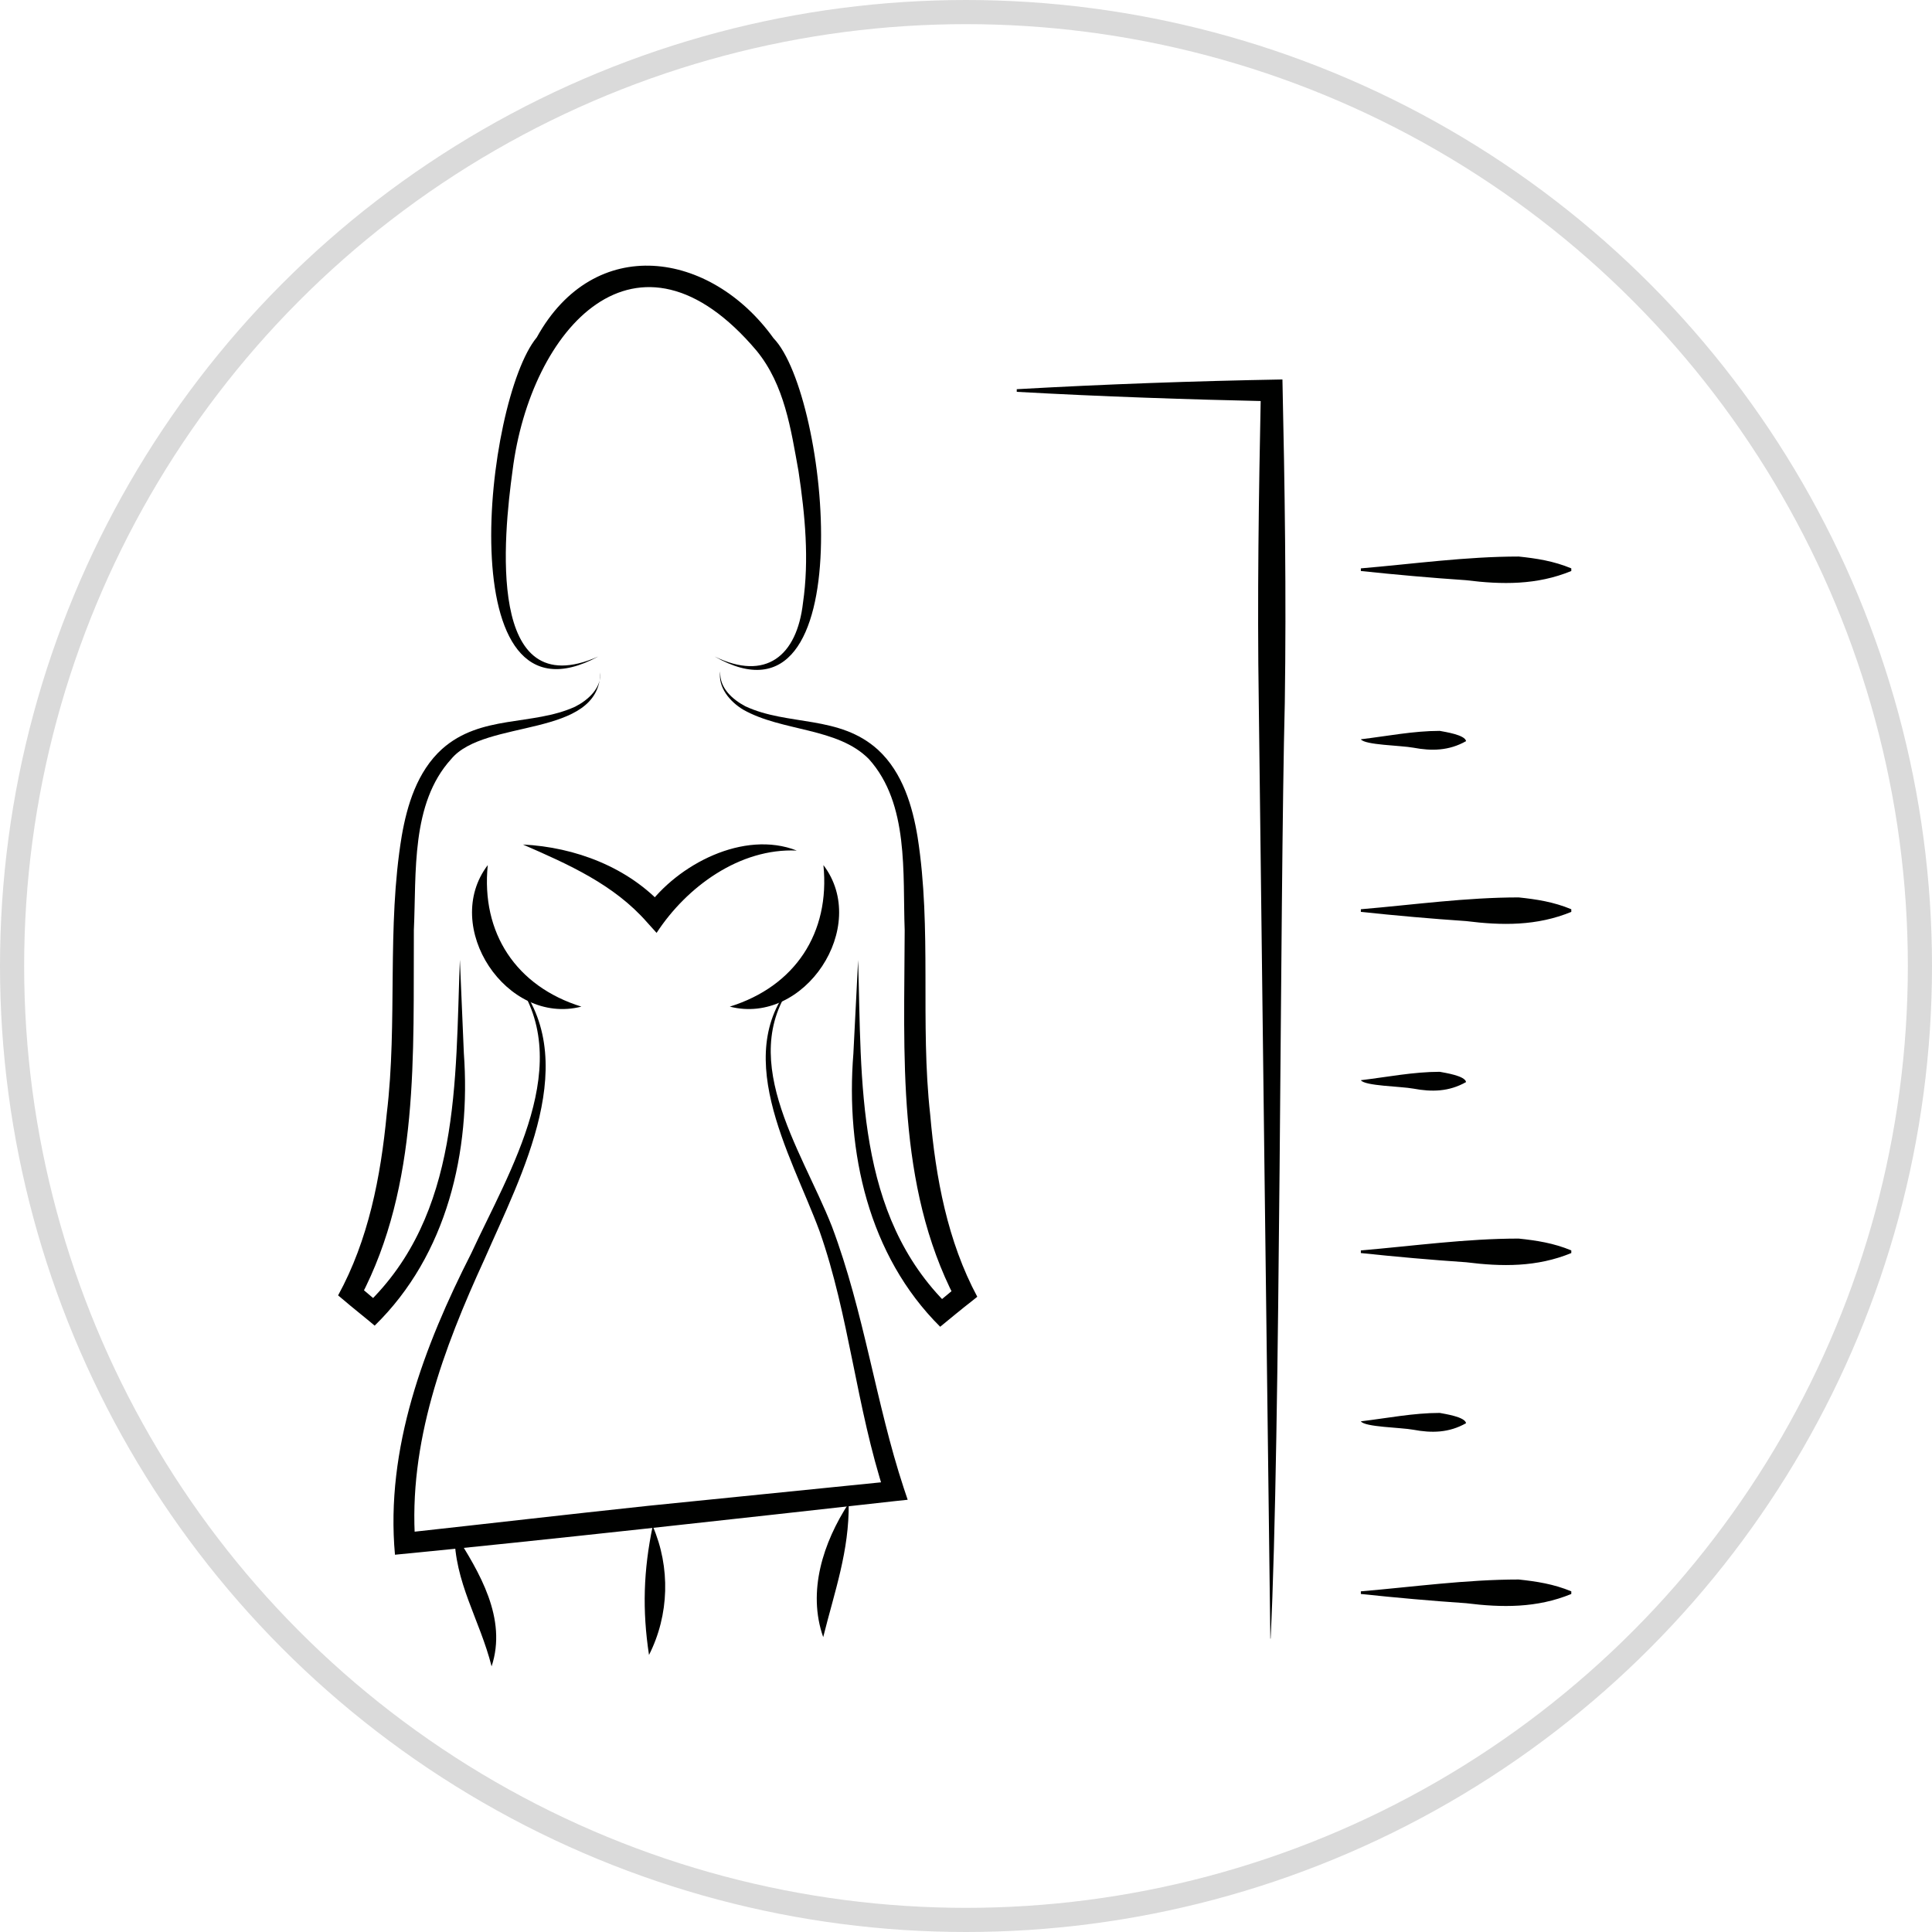 <svg width="80" height="80" viewBox="0 0 80 80" fill="none" xmlns="http://www.w3.org/2000/svg">
<rect x="0" y="0" width="80" height="80" fill="#808080" stroke="none"/>
<g clip-path="url(#clip0_2782_10666)">
<rect width="80" height="80" fill="white"/>
<circle cx="40" cy="40" r="39.5" stroke="#DADADA"/>
<path d="M33.086 40.416C30.309 43.629 33.173 47.539 34.448 50.785C35.788 54.347 36.267 58.115 37.421 61.612L37.585 62.102L37.073 62.156C30.908 62.843 22.444 63.79 16.355 64.378C15.952 59.978 17.564 55.73 19.514 51.896C21.083 48.498 23.947 43.934 21.224 40.416C24.23 43.792 21.573 48.672 20.059 52.147C18.359 55.85 16.9 59.76 17.194 63.877L16.715 63.474C20.091 63.104 23.468 62.712 26.845 62.352L36.986 61.329L36.637 61.873C35.45 58.246 35.167 54.478 33.936 50.981C32.759 47.79 30.069 43.422 33.097 40.416H33.086Z" fill="#000100"/>
<path d="M35.143 62.246C35.165 64.228 34.566 65.873 34.087 67.79C33.422 65.895 34.087 63.869 35.143 62.246Z" fill="#000100"/>
<path d="M18.82 63.478C19.855 65.101 21.01 67.018 20.356 69.001C19.866 67.062 18.809 65.515 18.82 63.478Z" fill="#000100"/>
<path d="M34.096 35.822C36.035 38.371 33.312 42.477 30.219 41.682C32.92 40.843 34.38 38.632 34.096 35.822Z" fill="#000100"/>
<path d="M20.197 35.822C19.913 38.632 21.373 40.843 24.074 41.682C20.97 42.477 18.258 38.371 20.197 35.822Z" fill="#000100"/>
<path d="M27.027 63.191C27.767 64.901 27.713 66.873 26.874 68.528C26.591 66.677 26.645 65.021 27.027 63.191Z" fill="#000100"/>
<path d="M29.825 27.806C29.782 28.481 30.326 28.96 30.86 29.244C32.625 30.071 34.76 29.592 36.361 31.052C37.385 31.999 37.788 33.404 37.995 34.657C38.594 38.469 38.093 42.368 38.518 46.159C38.746 48.784 39.236 51.398 40.467 53.696L40.195 53.914C39.977 54.077 39.128 54.774 38.931 54.938C35.958 51.986 35.01 47.684 35.337 43.621L35.533 39.754C35.685 44.776 35.413 50.298 39.291 54.077L38.714 54.034L39.661 53.249L39.552 53.772C37.112 49.056 37.45 43.632 37.461 38.523C37.374 36.149 37.646 33.285 35.98 31.433C34.683 30.115 32.385 30.3 30.773 29.385C30.228 29.058 29.716 28.459 29.825 27.795V27.806Z" fill="#000100"/>
<path d="M24.86 27.847C24.805 30.592 20.078 29.742 18.684 31.43C17.006 33.271 17.246 36.136 17.137 38.51C17.104 43.618 17.388 49.043 14.915 53.737L14.806 53.203L15.743 53.998L15.165 54.031C19.076 50.284 18.847 44.762 19.043 39.741L19.207 43.608C19.501 47.67 18.52 51.962 15.514 54.892C15.329 54.728 14.468 54.042 14.261 53.857L14 53.639C15.253 51.352 15.765 48.738 16.015 46.113C16.473 42.322 16.004 38.412 16.636 34.611C16.854 33.358 17.268 31.953 18.303 31.016C19.915 29.579 22.039 30.069 23.814 29.263C24.348 28.991 24.904 28.5 24.86 27.836V27.847Z" fill="#000100"/>
<path d="M24.775 27.184C18.534 30.561 20.07 16.564 22.226 13.972C24.612 9.648 29.426 10.378 32.03 14.005C34.328 16.368 35.766 30.713 29.59 27.184C31.714 28.219 32.999 27.162 33.25 24.962C33.511 23.176 33.337 21.324 33.065 19.516C32.749 17.763 32.487 15.944 31.333 14.528C26.377 8.657 21.965 13.591 21.224 19.483C20.854 22.174 20.113 29.254 24.775 27.184Z" fill="#000100"/>
<path d="M52.602 67.853C52.493 59.226 52.221 37.41 52.123 29.088C52.057 24.786 52.123 20.473 52.21 16.17L52.657 16.617C49.138 16.541 45.62 16.421 42.102 16.225V16.116C45.761 15.909 49.432 15.778 53.103 15.713C53.201 20.168 53.266 24.633 53.201 29.088C52.994 37.257 53.027 59.629 52.613 67.853H52.602Z" fill="#000100"/>
<path d="M56.35 23.535C58.528 23.35 60.707 23.045 62.885 23.045C63.615 23.121 64.334 23.23 65.064 23.535V23.644C63.637 24.232 62.188 24.21 60.707 24.025C59.258 23.927 57.798 23.797 56.35 23.644V23.535Z" fill="#000100"/>
<path d="M56.35 37.65C58.528 37.465 60.707 37.16 62.885 37.16C63.615 37.236 64.334 37.345 65.064 37.65V37.759C63.637 38.347 62.188 38.326 60.707 38.14C59.258 38.042 57.798 37.912 56.35 37.759V37.65Z" fill="#000100"/>
<path d="M56.35 51.777C58.528 51.592 60.707 51.287 62.885 51.287C63.615 51.363 64.334 51.472 65.064 51.777V51.886C63.637 52.474 62.188 52.453 60.707 52.267C59.258 52.169 57.798 52.039 56.35 51.886V51.777Z" fill="#000100"/>
<path d="M56.35 65.894C58.528 65.709 60.707 65.404 62.885 65.404C63.615 65.481 64.334 65.59 65.064 65.894V66.003C63.637 66.591 62.188 66.57 60.707 66.385C59.258 66.287 57.798 66.156 56.35 66.003V65.894Z" fill="#000100"/>
<path d="M56.35 30.612C57.439 30.482 58.528 30.264 59.617 30.264C59.835 30.307 60.663 30.427 60.707 30.689C59.999 31.091 59.28 31.102 58.528 30.961C57.994 30.863 56.513 30.852 56.35 30.612Z" fill="#000100"/>
<path d="M56.35 44.729C57.439 44.599 58.528 44.381 59.617 44.381C59.835 44.424 60.663 44.544 60.707 44.806C59.999 45.209 59.28 45.219 58.528 45.078C57.994 44.98 56.513 44.969 56.35 44.729Z" fill="#000100"/>
<path d="M56.35 58.854C57.439 58.724 58.528 58.506 59.617 58.506C59.835 58.549 60.663 58.669 60.707 58.931C59.999 59.334 59.28 59.344 58.528 59.203C57.994 59.105 56.513 59.094 56.35 58.854Z" fill="#000100"/>
<path d="M32.993 35.22C30.63 35.111 28.43 36.723 27.188 38.629L26.796 38.194C25.423 36.625 23.55 35.797 21.654 34.97C23.811 35.078 26.022 35.906 27.504 37.551L26.763 37.595C28.059 35.786 30.804 34.36 32.993 35.22Z" fill="#000100"/>
</g>
<defs>
<clipPath id="clip0_2782_10666">
<rect width="80" height="80" fill="white"/>
</clipPath>
</defs>
</svg>
